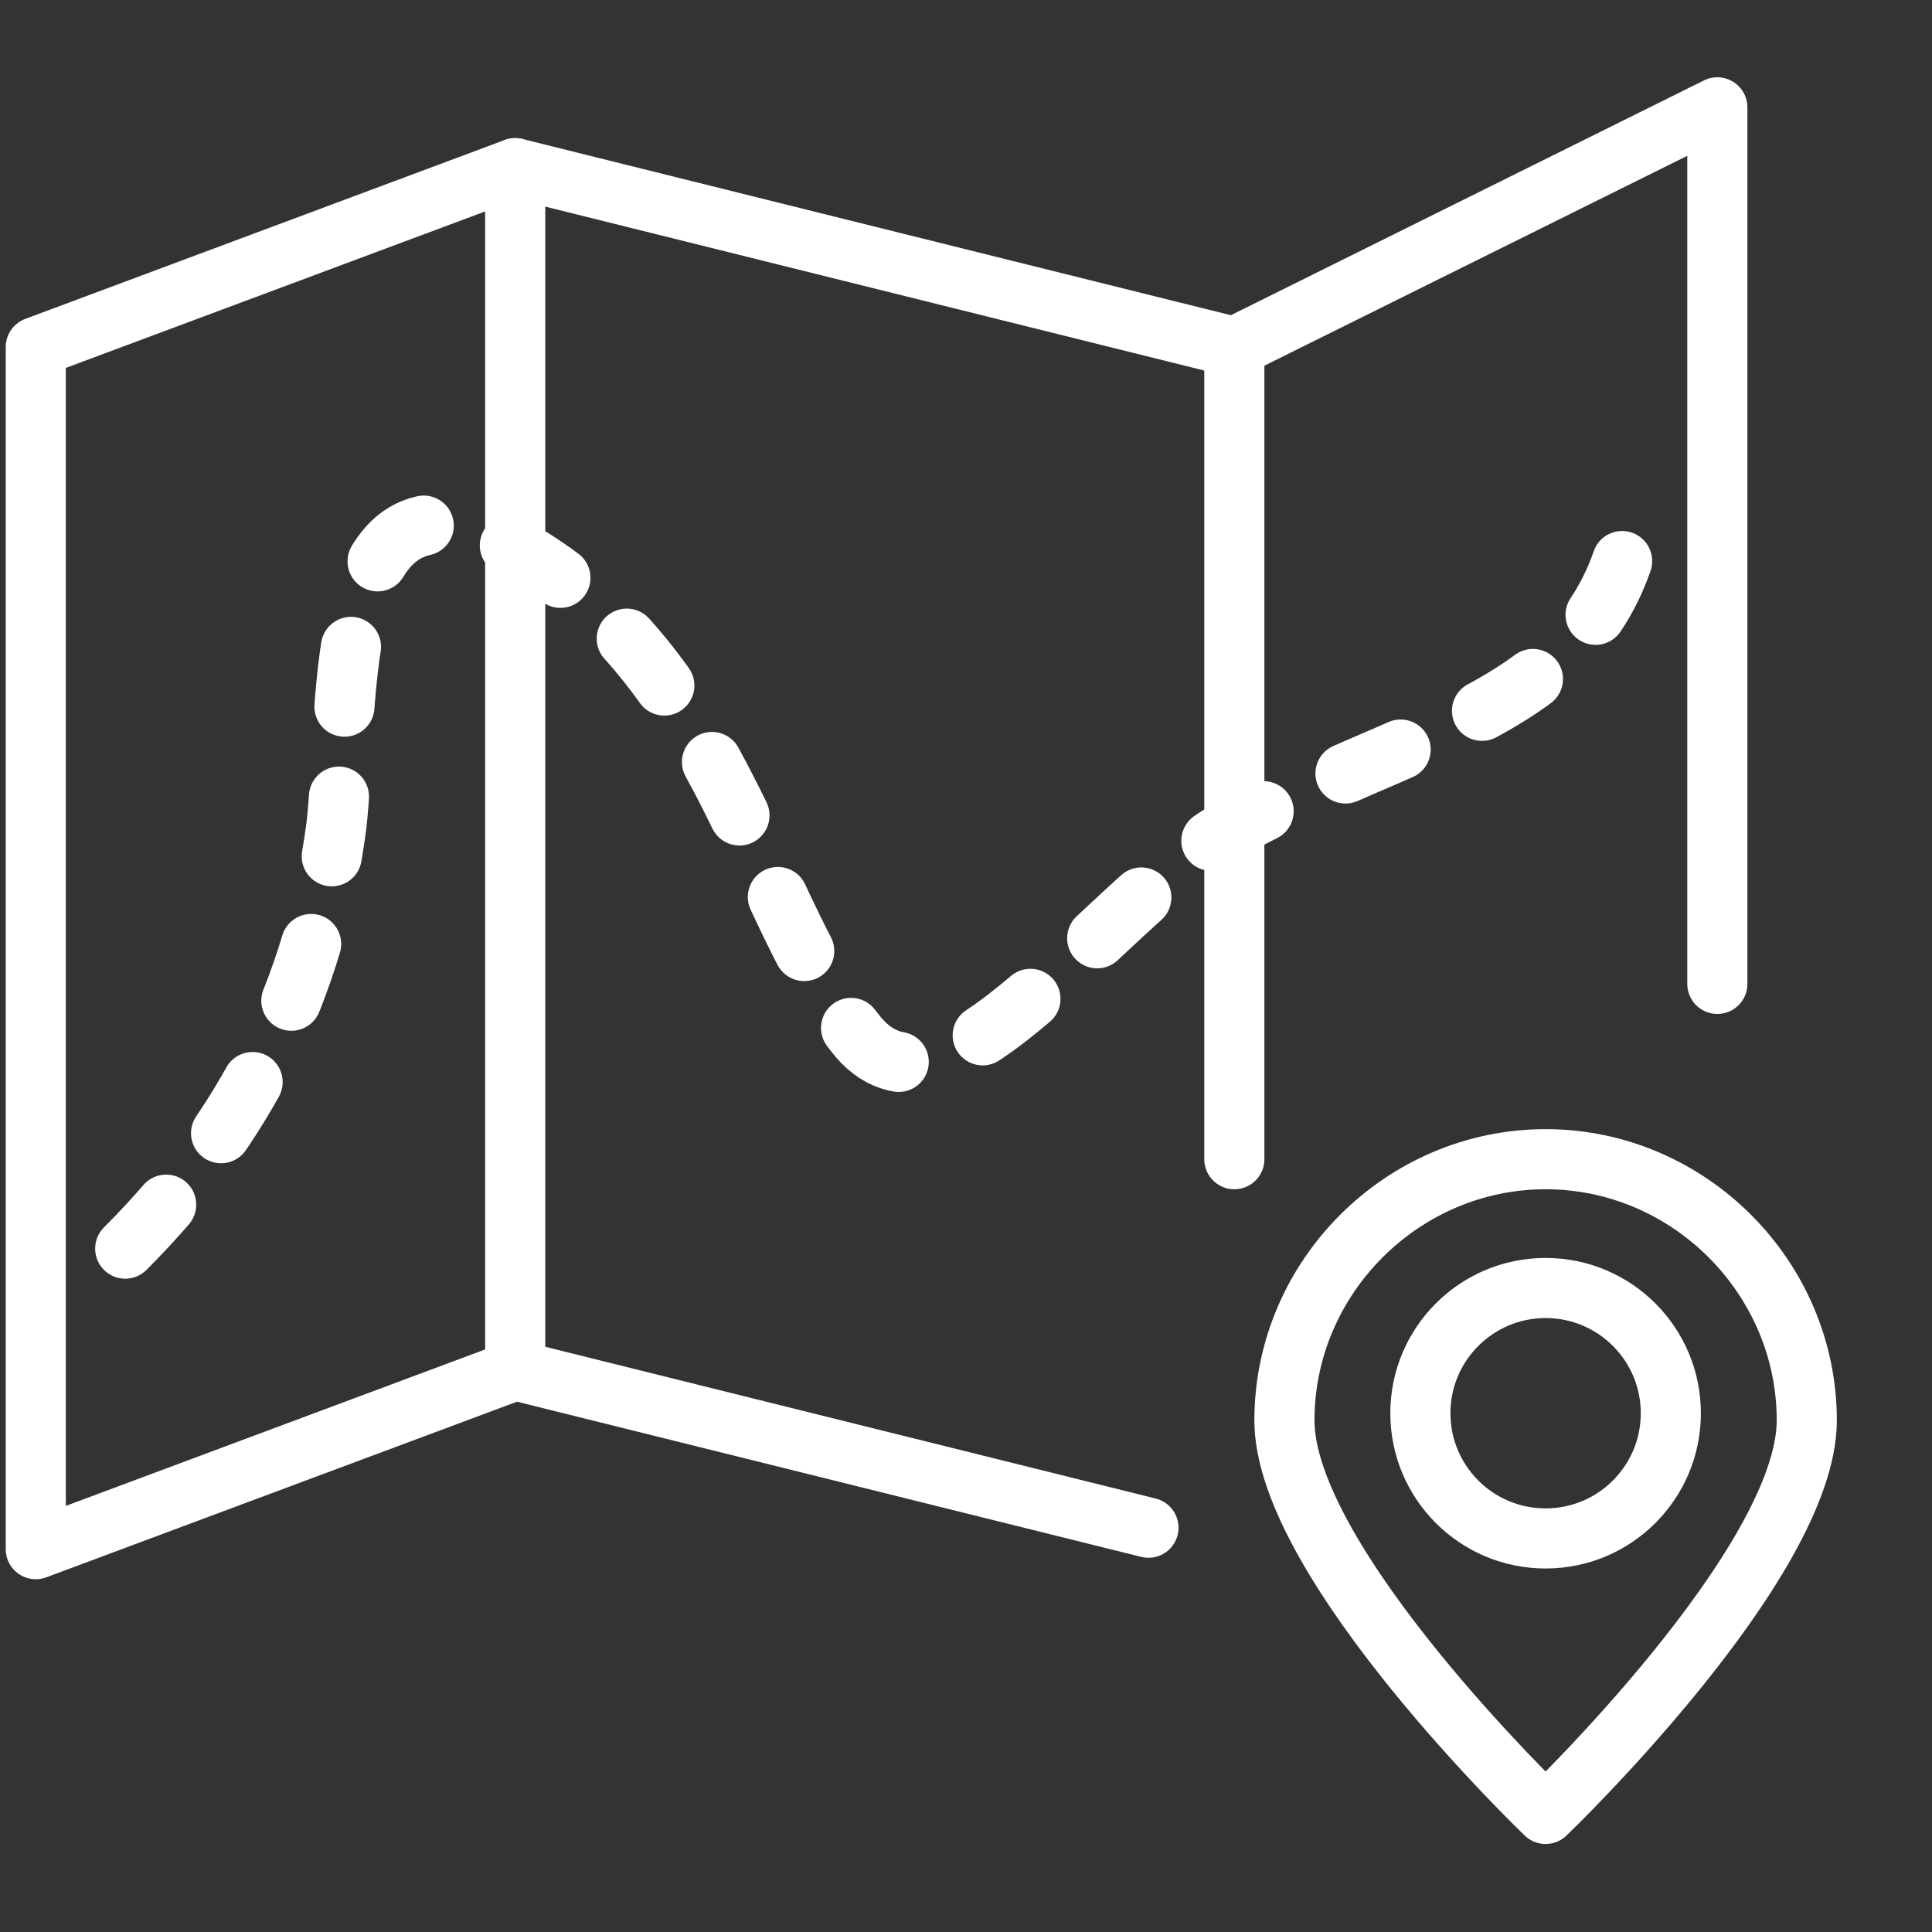 <?xml version="1.0" encoding="UTF-8" standalone="no"?>
<!-- Generator: Adobe Illustrator 25.1.0, SVG Export Plug-In . SVG Version: 6.00 Build 0)  -->

<svg
   version="1.1"
   id="mapy"
   x="0px"
   y="0px"
   viewBox="0 0 54 54"
   style="enable-background:new 0 0 54 54;"
   xml:space="preserve"
   sodipodi:docname="[7. 9] mapy.svg"
   inkscape:version="1.2.1 (9c6d41e410, 2022-07-14)"
   xmlns:inkscape="http://www.inkscape.org/namespaces/inkscape"
   xmlns:sodipodi="http://sodipodi.sourceforge.net/DTD/sodipodi-0.dtd"
   xmlns="http://www.w3.org/2000/svg"
   xmlns:svg="http://www.w3.org/2000/svg"><rect x="0" y="0" width="54" height="54" fill="#333333" stroke="none"/><defs
   id="defs15" /><sodipodi:namedview
   id="namedview13"
   pagecolor="#505050"
   bordercolor="#eeeeee"
   borderopacity="1"
   inkscape:showpageshadow="0"
   inkscape:pageopacity="0"
   inkscape:pagecheckerboard="0"
   inkscape:deskcolor="#505050"
   showgrid="false"
   inkscape:zoom="14.888889"
   inkscape:cx="22.298507"
   inkscape:cy="27.033582"
   inkscape:window-width="1920"
   inkscape:window-height="991"
   inkscape:window-x="-9"
   inkscape:window-y="-9"
   inkscape:window-maximized="1"
   inkscape:current-layer="mapy" />
<style
   type="text/css"
   id="style2">
	.st0{fill:none;stroke:#0052A5;stroke-width:1.68;stroke-linecap:round;stroke-linejoin:round;}
	.st1{fill:none;stroke:#0052A5;stroke-width:1.68;stroke-linecap:round;stroke-dasharray:1.68,2.52,1.68,2.52;}
</style>
<polyline
   id="Rectangle-7"
   class="st0"
   points="32.1,42.7 14.4,38.3 1,43.3 1,9.7 14.4,4.7 34.5,9.7 48,3 48,27.5 "
   style="stroke:#ffffff;stroke-opacity:1" />
<path
   id="Path-148"
   class="st0"
   d="M34.5,9.7v22.7"
   style="stroke:#ffffff;stroke-opacity:1" />
<path
   id="Path-176"
   class="st1"
   d="M3.5,34.9c3.4-3.4,5.3-7.3,5.9-11.8c0.4-3.4-0.3-11,5.3-7.6S21.2,25.6,24,29  c2.5,2.9,6.9-3.9,10.5-5.9c4.8-2.6,9.5-3.2,10.9-7.6"
   style="stroke:#ffffff;stroke-opacity:1" />
<path
   id="Path-131"
   class="st0"
   d="M14.4,4.7v33.6"
   style="stroke:#ffffff;stroke-opacity:1" />
<path
   class="st0"
   d="M50.5,39.7c0,4-7.3,11-7.3,11s-7.3-7-7.3-11s3.3-7.3,7.3-7.3S50.5,35.7,50.5,39.7z"
   id="path8"
   style="stroke:#ffffff;stroke-opacity:1" />
<circle
   class="st0"
   cx="43.2"
   cy="39.5"
   r="3.5"
   id="circle10"
   style="stroke:#ffffff;stroke-opacity:1" />
</svg>
